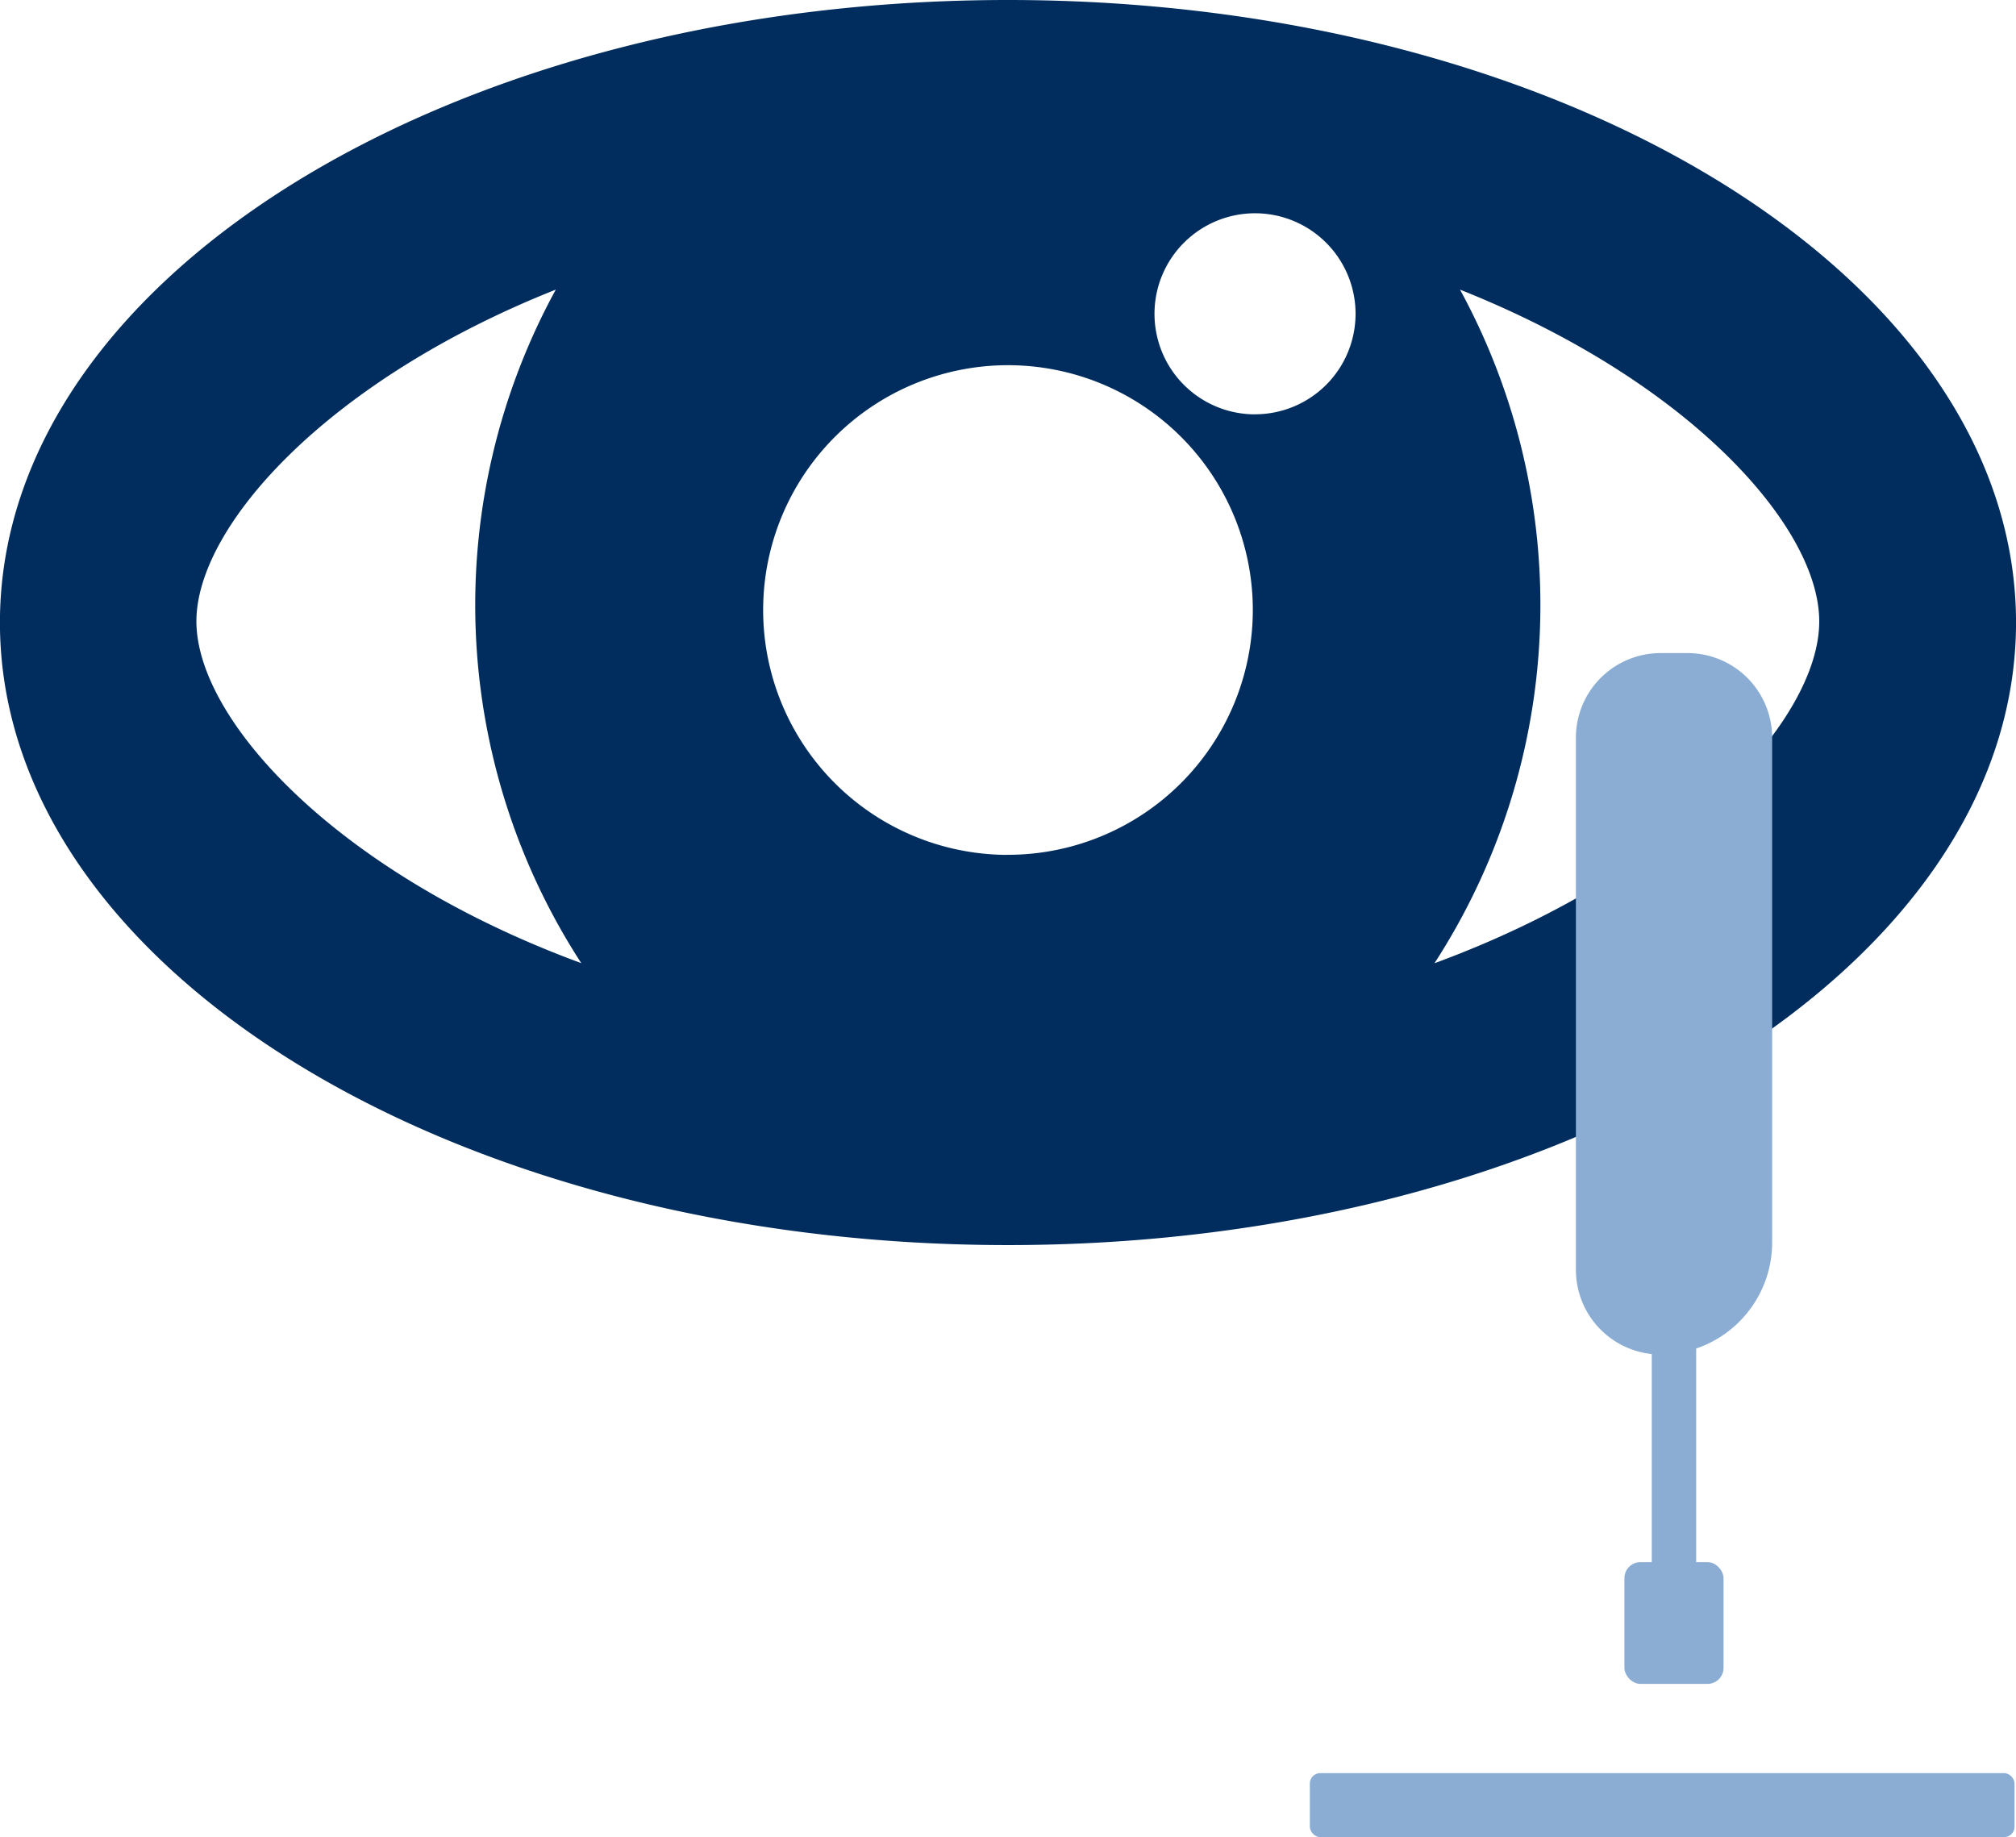 <svg xmlns="http://www.w3.org/2000/svg" width="67.397" height="61.417" viewBox="0 0 67.397 61.417"><g id="page_homepage_section2_icon4" transform="translate(8051.79 11733.612)"><path id="Path_21" data-name="Path 21" d="M279.832,529.43c-18.613,0-33.7,9.316-33.7,20.812s15.086,20.812,33.7,20.812,33.7-9.322,33.7-20.812S298.439,529.43,279.832,529.43ZM252.7,550.2c0-3.169,4.361-8.049,12.015-11.088a21.986,21.986,0,0,0,.852,22.517C257.383,558.619,252.7,553.491,252.7,550.2Zm27.132,7.809a8.185,8.185,0,1,1,8.185-8.185A8.192,8.192,0,0,1,279.832,558.007Zm8.259-14.727a3.361,3.361,0,1,1,3.361-3.36A3.36,3.36,0,0,1,288.092,543.28Zm6,18.348a22.024,22.024,0,0,0,.853-22.517c7.648,3.039,12.009,7.919,12.009,11.088C306.958,553.491,302.275,558.619,294.1,561.628Z" transform="translate(-8297.924 -12263.042)" fill="#002d5e"></path><path id="Path_20" data-name="Path 20" d="M308.7,529.219v16.889a3.748,3.748,0,0,1-3.735,3.738h0a2.833,2.833,0,0,1-2.826-2.826v-17.8a2.832,2.832,0,0,1,2.826-2.823h.912A2.831,2.831,0,0,1,308.7,529.219Z" transform="translate(-8301.245 -12238.176)" fill="#8badd3"></path><rect id="Rectangle_23" data-name="Rectangle 23" width="1.485" height="13.634" rx="0.24" transform="translate(-7996.57 -11693.318)" fill="#8badd3"></rect><rect id="Rectangle_24" data-name="Rectangle 24" width="3.314" height="4.071" rx="0.536" transform="translate(-7997.484 -11681.389)" fill="#8badd3"></rect><rect id="Rectangle_25" data-name="Rectangle 25" width="23.558" height="2.139" rx="0.346" transform="translate(-8008 -11674.335)" fill="#8badd3"></rect></g></svg>